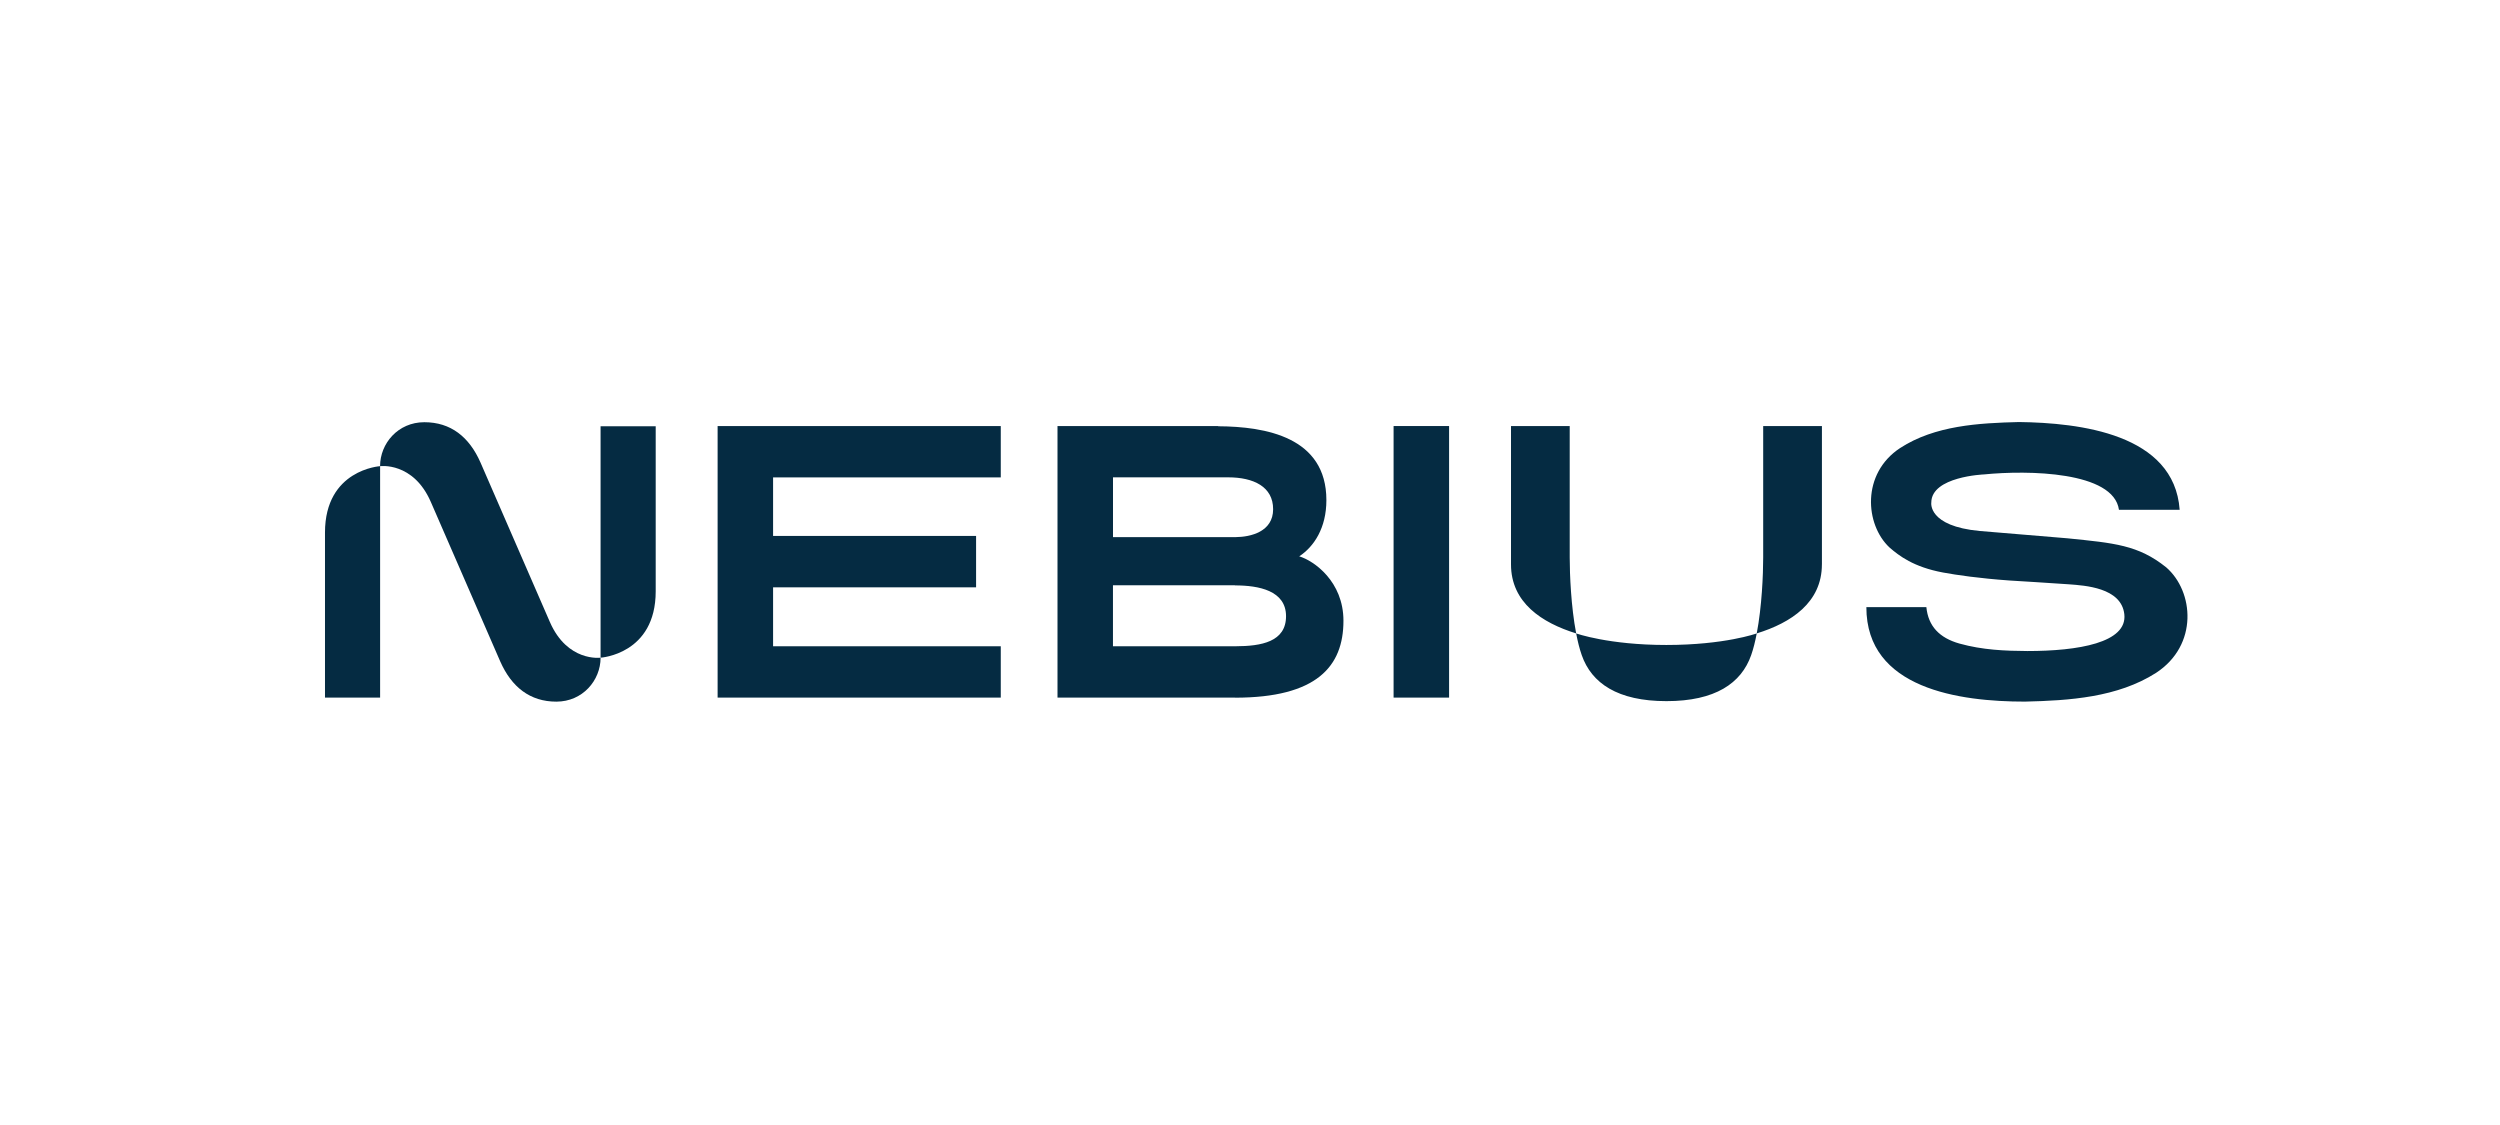 <svg width="200" height="90" viewBox="0 0 200 90" fill="none" xmlns="http://www.w3.org/2000/svg">
<path d="M115.927 34.083H111.487V55.808H115.927V34.083Z" fill="#052B42"/>
<path fill-rule="evenodd" clip-rule="evenodd" d="M80.062 38.193V34.083H57.409V55.81H80.062V51.703H61.847V46.985H78.087V42.875H61.847V38.193H80.062ZM97.458 34.101L97.453 34.086H84.6V55.81H98.793V55.815C105.339 55.815 107.476 53.317 107.476 49.662C107.476 46.522 105.121 44.86 103.939 44.507C105.126 43.726 106.111 42.231 106.111 40.012C106.111 34.964 101.251 34.124 97.461 34.101H97.458ZM98.246 38.188H89.04V42.97H98.854C100.057 42.957 101.85 42.54 101.85 40.737C101.85 38.934 100.283 38.187 98.248 38.187L98.246 38.188ZM98.79 46.821H89.037V51.701H98.851C100.903 51.695 102.883 51.348 102.883 49.297C102.883 47.245 100.701 46.832 98.79 46.832V46.822V46.821Z" fill="#052B42"/>
<path d="M173.291 45.383C171.059 43.598 169.153 43.447 165.395 43.064C164.962 43.028 158.847 42.52 158.385 42.479C154.204 42.094 154.504 40.206 154.504 40.206C154.504 38.119 158.726 37.953 158.726 37.953C162.23 37.603 169.089 37.703 169.517 40.786H174.373V40.783C173.937 34.701 166.373 33.825 161.519 33.763C158.303 33.843 154.799 34.037 152.016 35.838C148.896 37.887 149.204 41.968 151.159 43.798C151.921 44.458 153.075 45.36 155.445 45.802C156.535 46.002 158.321 46.267 160.77 46.441C160.77 46.441 164.68 46.679 165.518 46.745C166.765 46.842 169.707 46.998 169.946 49.138C170.2 51.422 166.252 52.083 162.199 52.083C160.424 52.071 158.616 52.004 156.748 51.483C155.168 51.033 154.26 50.109 154.109 48.569H149.309C149.302 55.115 156.776 56.129 161.994 56.129C165.549 56.045 169.402 55.797 172.483 53.83C175.876 51.616 175.522 47.315 173.288 45.38L173.291 45.383ZM125.58 34.083H120.88V45.151C120.88 48.214 123.353 49.825 126.093 50.673C125.682 48.528 125.577 45.943 125.577 44.61V34.083H125.58ZM145.754 45.151V34.083H141.055V44.61C141.055 45.945 140.95 48.528 140.539 50.673C143.279 49.825 145.752 48.213 145.752 45.151H145.754ZM133.306 51.598C128.686 51.598 126.093 50.673 126.093 50.673C126.213 51.304 126.359 51.899 126.539 52.41C127.326 54.663 129.417 56.091 133.316 56.091C137.215 56.091 139.306 54.663 140.093 52.411C140.273 51.899 140.419 51.304 140.539 50.673C140.539 50.673 137.982 51.598 133.306 51.598ZM48.046 34.099V52.615C48.046 52.615 52.456 52.349 52.456 47.307V34.099H48.046ZM30.409 55.81V37.294C30.409 37.294 25.999 37.56 25.999 42.602V55.81H30.409Z" fill="#052B42"/>
<path d="M43.988 49.756L38.44 37.003C37.532 34.939 36.05 33.777 33.946 33.777C31.843 33.777 30.406 35.475 30.406 37.294C30.406 37.294 33.058 36.926 34.464 40.152L40.015 52.906C40.92 54.967 42.405 56.132 44.507 56.132C46.607 56.132 48.047 54.433 48.047 52.615C48.047 52.615 45.394 52.982 43.988 49.756Z" fill="#052B42"/>
</svg>

